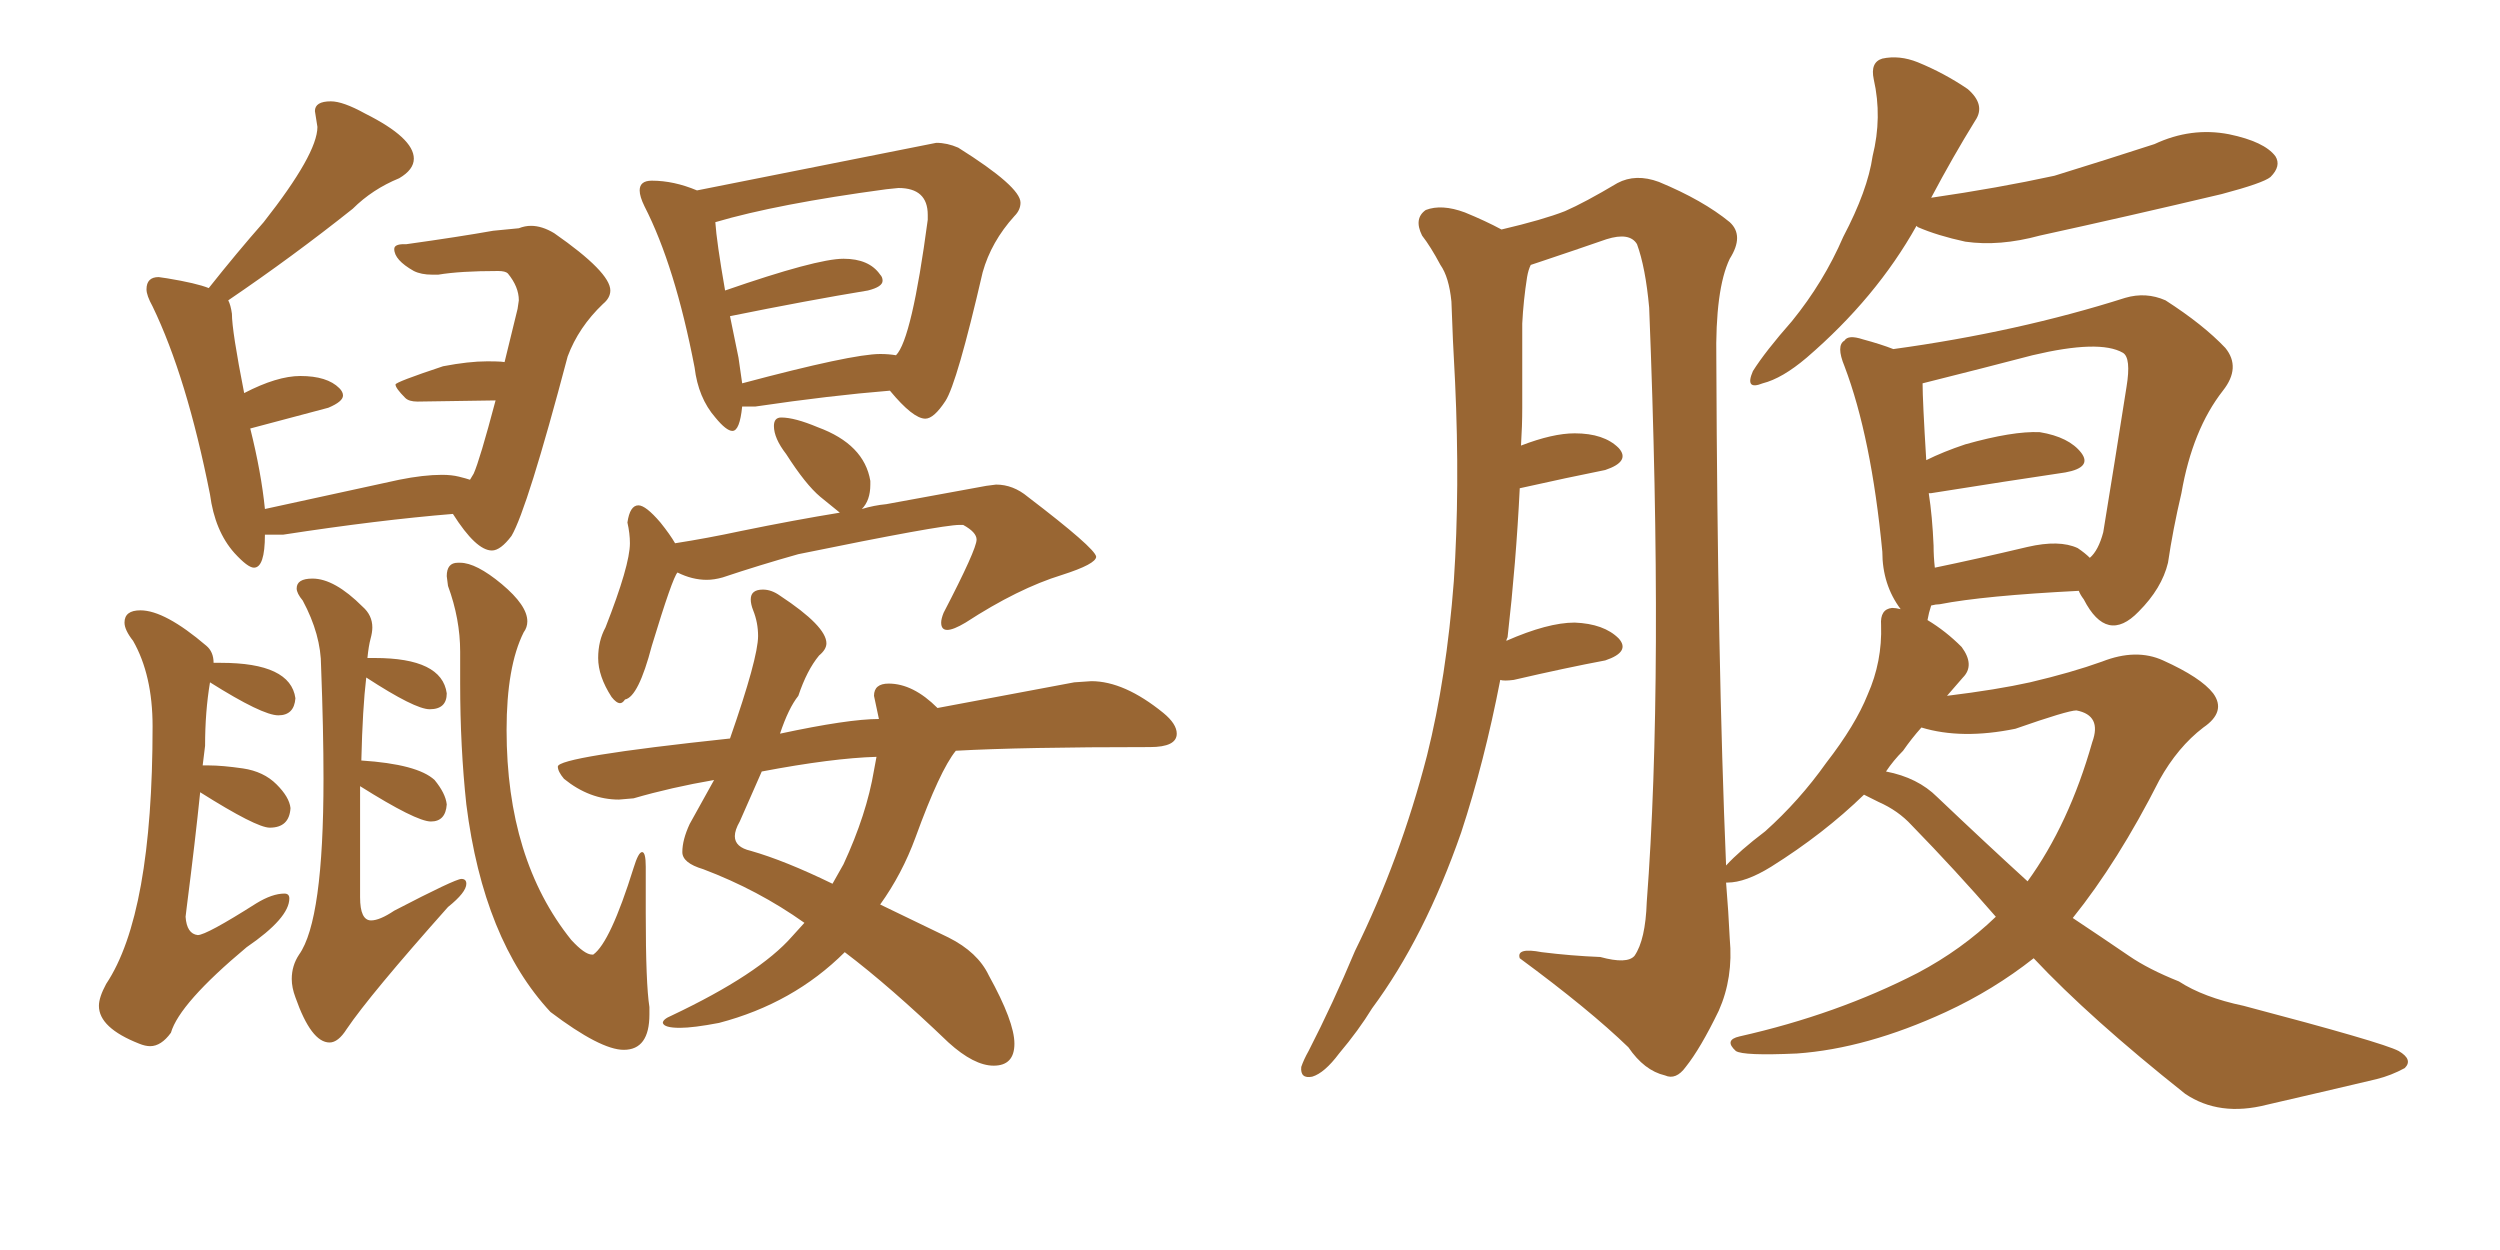<svg xmlns="http://www.w3.org/2000/svg" xmlns:xlink="http://www.w3.org/1999/xlink" width="300" height="150"><path fill="#996633" padding="10" d="M87.89 51.71L87.89 51.71Q88.77 51.71 89.06 48.78L89.06 48.78L90.67 48.78Q99.61 47.46 106.79 46.88L106.79 46.88Q109.57 50.24 111.04 50.24L111.04 50.24Q112.06 50.24 113.45 48.12Q114.84 46.00 117.92 32.67L117.92 32.67Q118.95 29.00 121.73 25.93L121.73 25.93Q122.46 25.20 122.46 24.32L122.46 24.32Q122.46 22.41 114.99 17.72L114.99 17.72Q113.67 17.14 112.35 17.14L112.35 17.14L83.64 22.85Q80.86 21.68 78.22 21.68L78.22 21.68Q76.76 21.68 76.76 22.85L76.76 22.85Q76.76 23.58 77.34 24.76L77.34 24.76Q81.01 31.93 83.35 44.09L83.35 44.09Q83.79 47.75 85.84 50.10L85.84 50.10Q87.16 51.71 87.89 51.71ZM89.06 46.00L89.06 46.00L88.62 42.92L87.60 37.94Q96.97 36.04 104.15 34.86L104.15 34.86Q105.91 34.42 105.91 33.69L105.91 33.69Q105.91 33.25 105.62 32.96L105.62 32.96Q104.30 31.05 101.22 31.05L101.22 31.05Q98.00 31.05 87.01 34.86L87.01 34.86Q85.99 29.00 85.84 26.66L85.84 26.66Q93.31 24.46 106.35 22.71L106.35 22.71L107.81 22.56Q111.33 22.56 111.33 25.78L111.33 25.78L111.33 26.37Q109.42 40.72 107.52 42.63L107.52 42.63Q106.64 42.48 105.62 42.48L105.62 42.48Q102.25 42.48 89.06 46.00ZM119.24 127.88L119.24 127.88Q121.73 127.88 121.73 125.24L121.73 125.24Q121.73 122.61 118.65 117.04L118.65 117.04Q117.33 114.26 113.82 112.50L113.82 112.50L105.62 108.54Q108.25 104.88 109.86 100.49L109.86 100.49Q112.79 92.43 114.70 90.09L114.70 90.09Q122.61 89.65 137.99 89.65L137.99 89.65Q141.21 89.65 141.21 88.04L141.21 88.04Q141.21 86.87 139.60 85.55L139.60 85.55Q134.91 81.74 130.96 81.74L130.96 81.74L128.91 81.88L112.50 84.96Q109.57 82.03 106.64 82.03L106.64 82.03Q104.88 82.03 104.88 83.50L104.88 83.50L105.47 86.28Q101.81 86.28 93.60 88.04L93.60 88.04Q94.63 84.96 95.80 83.50L95.80 83.50Q96.83 80.42 98.29 78.66L98.29 78.66Q99.17 77.93 99.17 77.20L99.17 77.20Q99.17 75.15 93.60 71.48L93.60 71.48Q92.58 70.75 91.55 70.75L91.55 70.75Q90.09 70.75 90.09 71.92L90.09 71.92Q90.09 72.51 90.38 73.24L90.38 73.24Q90.97 74.71 90.97 76.32L90.97 76.32Q90.97 78.96 87.60 88.62L87.60 88.62Q66.94 90.82 66.94 91.99L66.94 91.99Q66.94 92.58 67.68 93.46L67.68 93.46Q70.75 95.95 74.27 95.95L74.27 95.95L76.03 95.80Q80.57 94.48 85.69 93.60L85.69 93.60L82.76 98.88Q81.88 100.78 81.88 102.25L81.88 102.25Q81.88 103.56 84.38 104.30L84.38 104.30Q90.97 106.79 96.53 110.74L96.53 110.74L95.07 112.35Q91.11 116.89 80.57 121.88L80.57 121.88Q79.54 122.31 79.54 122.75L79.54 122.75Q79.69 123.34 81.59 123.34L81.59 123.34Q83.20 123.34 86.28 122.75L86.28 122.75Q95.21 120.41 101.37 114.26L101.37 114.26Q106.79 118.36 113.82 125.10L113.82 125.10Q116.89 127.88 119.24 127.88ZM101.22 103.71L99.90 106.05Q94.19 103.27 90.09 102.10L90.09 102.10Q88.18 101.66 88.18 100.34L88.18 100.34Q88.18 99.61 88.77 98.58L88.77 98.58L91.41 92.58Q99.90 90.97 105.18 90.82L105.18 90.82L104.88 92.43Q104.00 97.71 101.22 103.71L101.22 103.71ZM74.41 84.38L74.41 84.38Q74.71 84.38 75 83.94L75 83.94Q76.61 83.64 78.22 77.49L78.22 77.49Q80.71 69.29 81.30 68.70L81.30 68.70Q83.06 69.58 84.81 69.58L84.81 69.58Q85.69 69.58 86.72 69.29L86.72 69.29Q91.11 67.82 95.80 66.50L95.80 66.50Q112.94 62.99 115.14 62.99L115.14 62.99L115.58 62.99Q117.19 63.87 117.19 64.75L117.19 64.75Q117.19 65.92 113.23 73.54L113.23 73.54Q112.94 74.27 112.94 74.71L112.94 74.71Q112.94 75.59 113.67 75.59L113.67 75.59Q114.40 75.59 115.87 74.71L115.87 74.71Q122.17 70.61 127.44 68.99L127.44 68.99Q131.54 67.68 131.54 66.80L131.54 66.80Q131.40 65.77 123.34 59.62L123.34 59.62Q121.58 58.15 119.53 58.15L119.53 58.15L118.36 58.30L106.35 60.50Q104.88 60.64 103.42 61.08L103.42 61.08Q104.44 60.06 104.44 58.15L104.44 58.15L104.44 57.71Q103.71 53.32 98.14 51.27L98.14 51.27Q95.36 50.10 93.75 50.10L93.75 50.10Q92.87 50.10 92.87 51.12L92.87 51.12Q92.87 52.59 94.34 54.49L94.34 54.49Q96.68 58.15 98.44 59.62L98.44 59.62L100.78 61.52Q95.36 62.40 88.92 63.72L88.92 63.72Q84.81 64.60 81.01 65.19L81.01 65.19Q80.42 64.16 79.25 62.70L79.25 62.70Q77.49 60.64 76.61 60.64L76.61 60.64Q75.59 60.64 75.29 62.70L75.29 62.70Q75.59 64.01 75.59 65.19L75.59 65.19Q75.59 67.82 72.66 75.29L72.66 75.29Q71.78 76.90 71.78 78.96L71.78 78.96Q71.78 81.15 73.39 83.64L73.39 83.64Q73.97 84.38 74.41 84.38ZM18.02 125.54L18.02 125.54Q19.34 125.54 20.51 123.93L20.51 123.93Q21.53 120.41 29.59 113.67L29.59 113.67Q34.72 110.16 34.72 107.81L34.72 107.81Q34.72 107.23 34.13 107.23L34.13 107.23Q32.67 107.23 30.76 108.40L30.76 108.40Q24.76 112.21 23.73 112.21L23.73 112.21Q22.41 112.06 22.27 110.01L22.27 110.01L22.41 108.84Q23.44 100.78 24.02 95.07L24.02 95.07Q30.76 99.32 32.37 99.32L32.37 99.32Q34.72 99.32 34.86 96.97L34.86 96.97Q34.72 95.65 33.18 94.12Q31.64 92.58 29.15 92.21Q26.66 91.85 25.05 91.85L25.05 91.85L24.32 91.85L24.61 89.50Q24.61 85.40 25.20 81.88L25.20 81.88Q31.49 85.84 33.40 85.84L33.40 85.84Q35.30 85.84 35.45 83.79L35.45 83.79Q34.86 79.54 26.51 79.54L26.51 79.54L25.63 79.54Q25.63 78.22 24.76 77.49L24.76 77.49Q19.78 73.24 16.85 73.24L16.85 73.24Q14.94 73.24 14.94 74.71L14.94 74.71Q14.94 75.59 15.97 76.90L15.97 76.90Q18.31 81.01 18.31 87.16L18.31 87.16Q18.31 109.72 12.74 118.07L12.74 118.07Q11.87 119.68 11.87 120.70L11.87 120.70Q11.87 123.34 16.70 125.24L16.70 125.24Q17.43 125.54 18.02 125.54ZM39.55 125.10L39.55 125.10Q40.58 125.10 41.60 123.49L41.60 123.49Q44.38 119.38 53.76 108.84L53.76 108.84Q55.96 107.08 55.96 106.05L55.96 106.05Q55.96 105.47 55.37 105.47L55.37 105.47Q54.64 105.47 47.31 109.28L47.31 109.28Q45.56 110.45 44.53 110.45L44.53 110.45Q43.21 110.45 43.21 107.67L43.21 107.67L43.21 94.34Q49.95 98.58 51.71 98.58L51.71 98.58Q53.47 98.58 53.61 96.53L53.61 96.53Q53.47 95.21 52.15 93.60L52.15 93.60Q50.10 91.70 43.36 91.26L43.36 91.26Q43.51 84.96 43.95 81.30L43.95 81.30Q49.80 85.11 51.56 85.11L51.56 85.11Q53.61 85.11 53.61 83.20L53.61 83.20Q53.03 78.96 44.97 78.96L44.97 78.96L44.09 78.96Q44.24 77.49 44.46 76.68Q44.68 75.88 44.68 75.29L44.68 75.29Q44.68 73.83 43.51 72.80L43.51 72.80Q40.14 69.43 37.50 69.43L37.50 69.43Q35.60 69.43 35.60 70.61L35.60 70.61Q35.60 71.19 36.33 72.07L36.33 72.07Q38.53 76.17 38.53 79.98L38.53 79.98Q38.82 87.60 38.82 93.46L38.82 93.46Q38.82 110.45 35.89 114.55L35.89 114.55Q35.01 115.87 35.01 117.48L35.01 117.48Q35.01 118.51 35.45 119.68L35.45 119.68Q37.35 125.10 39.55 125.10ZM74.85 125.98L74.85 125.98Q77.93 125.98 77.93 121.73L77.93 121.73L77.93 120.85Q77.49 118.07 77.49 109.57L77.49 109.57L77.49 104.00Q77.49 102.25 77.05 102.25L77.05 102.25Q76.61 102.25 76.03 104.15L76.03 104.15Q73.24 113.09 71.19 114.55L71.19 114.55L71.04 114.55Q70.17 114.55 68.55 112.79L68.55 112.79Q60.79 103.13 60.79 87.60L60.79 87.60Q60.79 79.98 62.84 75.88L62.84 75.88Q63.28 75.29 63.28 74.56L63.28 74.56Q63.28 72.66 60.21 70.09Q57.13 67.53 55.22 67.53L55.22 67.53L54.93 67.53Q53.61 67.53 53.61 69.14L53.61 69.14L53.76 70.31Q55.22 74.27 55.22 78.22L55.22 78.22L55.22 82.03Q55.22 89.65 55.96 96.53L55.96 96.53Q58.01 112.79 66.06 121.44L66.06 121.44Q72.07 125.98 74.85 125.98ZM30.47 68.12L30.47 68.12Q31.79 68.12 31.79 64.16L31.79 64.16L33.98 64.16Q45.41 62.40 54.35 61.67L54.35 61.67Q57.13 66.06 59.03 66.06L59.03 66.06Q60.06 66.06 61.38 64.31L61.38 64.31Q63.28 61.08 68.12 42.77L68.12 42.77Q69.43 39.26 72.36 36.47L72.36 36.47Q73.24 35.74 73.24 34.86L73.24 34.86Q73.24 32.67 66.50 27.98L66.50 27.98Q65.04 27.10 63.72 27.10L63.72 27.10Q62.99 27.10 62.26 27.39L62.26 27.39L59.18 27.69Q55.08 28.42 48.78 29.30L48.78 29.30L48.49 29.30Q47.31 29.30 47.31 29.88L47.31 29.88Q47.31 31.20 49.66 32.52L49.66 32.52Q50.54 32.96 51.86 32.96L51.86 32.96L52.59 32.96Q55.22 32.52 59.77 32.52L59.77 32.52Q60.64 32.52 60.94 32.81L60.94 32.81Q62.26 34.42 62.26 36.04L62.26 36.04L62.11 37.06L60.50 43.65L60.64 43.51Q60.64 43.36 58.45 43.36L58.45 43.36Q56.25 43.36 53.17 43.95L53.17 43.95Q47.46 45.85 47.46 46.14L47.46 46.14Q47.46 46.58 48.63 47.75L48.63 47.75Q49.07 48.19 50.10 48.19L50.10 48.19L59.47 48.05Q57.57 55.22 56.84 56.84L56.84 56.84L56.40 57.57Q55.96 57.42 55.08 57.20Q54.20 56.98 53.03 56.98L53.03 56.98Q50.83 56.98 47.90 57.57L47.90 57.57L31.79 61.08Q31.35 56.69 30.03 51.42L30.03 51.42L39.40 48.93Q41.16 48.19 41.16 47.46L41.16 47.46Q41.16 47.02 40.72 46.58L40.72 46.58Q39.26 45.12 36.04 45.12L36.04 45.12Q33.25 45.12 29.30 47.17L29.30 47.17Q27.83 39.70 27.83 37.65L27.83 37.65Q27.69 36.62 27.39 36.04L27.39 36.04Q35.16 30.76 42.33 25.05L42.33 25.05Q44.68 22.71 47.90 21.39L47.90 21.39Q49.66 20.36 49.66 19.04L49.66 19.04Q49.66 16.55 43.80 13.62L43.80 13.62Q41.16 12.16 39.70 12.16L39.70 12.16Q37.79 12.16 37.79 13.33L37.79 13.33L38.09 15.23Q38.09 18.46 31.64 26.66L31.64 26.66Q28.42 30.32 25.05 34.57L25.05 34.57Q23.58 33.98 20.07 33.40L20.07 33.40L19.04 33.25Q17.58 33.25 17.58 34.72L17.58 34.72Q17.58 35.45 18.31 36.77L18.31 36.77Q22.41 45.26 25.20 59.33L25.20 59.33Q25.78 63.72 28.13 66.36L28.13 66.36Q29.74 68.12 30.47 68.12ZM229.98 27.10L229.98 27.10Q225.15 35.74 216.80 42.92L216.80 42.92Q213.87 45.41 211.52 46.00L211.52 46.00Q209.33 46.88 210.35 44.53L210.35 44.53Q211.82 42.19 215.04 38.53L215.04 38.53Q218.85 33.84 221.19 28.42L221.19 28.42Q224.12 22.85 224.71 18.75L224.71 18.75Q225.88 14.06 224.85 9.52L224.85 9.52Q224.41 7.47 225.88 7.03L225.88 7.03Q227.93 6.59 230.13 7.47L230.13 7.47Q233.35 8.79 236.13 10.69L236.13 10.69Q238.33 12.60 237.01 14.50L237.01 14.50Q234.38 18.75 231.74 23.73L231.74 23.73Q239.79 22.56 246.53 21.09L246.53 21.09Q252.69 19.19 258.54 17.29L258.54 17.29Q262.94 15.23 267.48 16.11L267.48 16.11Q271.73 16.99 273.05 18.75L273.05 18.75Q273.78 19.92 272.46 21.24L272.46 21.24Q271.58 21.97 266.60 23.29L266.60 23.29Q255.47 25.93 244.78 28.27L244.78 28.27Q239.94 29.59 235.84 29.00L235.84 29.00Q232.47 28.27 230.13 27.25L230.13 27.25Q229.98 27.10 229.98 27.10ZM223.68 95.36L223.68 95.36Q218.85 100.05 212.55 104.00L212.55 104.00Q209.47 105.91 207.28 105.91L207.28 105.91Q207.28 105.91 207.13 105.91L207.13 105.91Q207.42 109.42 207.57 112.65L207.57 112.65Q208.01 117.33 206.25 121.29L206.25 121.29Q204.05 125.83 202.29 128.03L202.29 128.03Q201.12 129.64 199.80 129.05L199.80 129.05Q197.31 128.47 195.41 125.68L195.41 125.68Q190.72 121.14 182.37 114.99L182.37 114.99Q181.93 113.67 185.01 114.26L185.01 114.26Q188.53 114.70 192.04 114.84L192.04 114.84Q195.26 115.72 196.14 114.70L196.14 114.70Q197.46 112.79 197.61 108.25L197.61 108.25Q199.66 81.30 197.90 36.91L197.90 36.91Q197.46 32.08 196.44 29.30L196.44 29.30Q195.56 27.83 192.77 28.71L192.77 28.71Q188.96 30.03 185.01 31.35L185.01 31.35Q184.13 31.64 183.69 31.79L183.69 31.79Q183.40 32.37 183.25 33.25L183.25 33.25Q182.81 36.04 182.67 38.82L182.67 38.82Q182.67 43.65 182.67 48.93L182.67 48.93Q182.67 51.12 182.52 53.47L182.52 53.47Q186.33 52.00 188.96 52.00L188.96 52.00Q192.48 52.00 194.24 53.76L194.24 53.76Q195.70 55.37 192.63 56.40L192.63 56.40Q188.23 57.28 182.37 58.59L182.37 58.59Q181.93 67.53 180.91 76.46L180.91 76.46Q180.76 76.76 180.76 76.90L180.76 76.90Q185.74 74.71 188.96 74.71L188.96 74.71Q192.48 74.85 194.24 76.61L194.24 76.61Q195.70 78.22 192.63 79.25L192.63 79.25Q187.94 80.13 181.64 81.59L181.64 81.59Q180.47 81.74 180.03 81.59L180.03 81.59Q178.13 91.41 175.34 99.90L175.34 99.90Q170.95 112.50 164.65 121.00L164.65 121.00Q163.04 123.63 160.69 126.42L160.69 126.42Q158.94 128.76 157.47 129.20L157.47 129.20Q156.01 129.49 156.15 128.03L156.15 128.03Q156.45 127.15 157.03 126.12L157.03 126.12Q159.96 120.41 162.60 114.11L162.60 114.11Q168.02 103.13 171.24 90.67L171.24 90.67Q173.58 81.30 174.46 69.73L174.46 69.73Q175.20 58.59 174.61 45.85L174.61 45.85Q174.32 40.72 174.17 36.18L174.17 36.18Q173.88 33.25 172.85 31.79L172.85 31.79Q171.68 29.59 170.65 28.27L170.65 28.27Q169.63 26.22 171.09 25.20L171.09 25.20Q173.00 24.46 175.78 25.49L175.78 25.49Q178.27 26.51 180.18 27.54L180.18 27.54Q185.16 26.37 187.79 25.34L187.79 25.34Q190.14 24.32 194.09 21.97L194.09 21.97Q196.29 20.80 199.07 21.83L199.07 21.83Q204.35 24.02 207.57 26.66L207.57 26.66Q209.33 28.27 207.57 31.05L207.57 31.05Q205.81 34.72 205.96 43.21L205.96 43.21Q206.10 79.25 207.13 103.86L207.13 103.86Q208.74 102.10 211.82 99.76L211.82 99.76Q215.92 96.09 219.14 91.55L219.14 91.55Q222.66 87.01 224.12 83.35L224.12 83.35Q225.88 79.39 225.73 75L225.73 75Q225.59 73.10 227.05 72.95L227.05 72.95Q227.49 72.95 228.08 73.10L228.08 73.10Q225.88 70.17 225.88 66.21L225.88 66.21Q224.56 52.44 221.34 43.95L221.34 43.95Q220.31 41.46 221.34 40.87L221.34 40.87Q221.78 40.14 223.54 40.72L223.54 40.72Q225.73 41.31 227.20 41.89L227.20 41.89Q242.14 39.84 255.03 35.74L255.03 35.74Q257.52 35.01 259.86 36.04L259.86 36.04Q264.40 38.96 267.04 41.75L267.04 41.75Q268.95 44.09 266.75 46.88L266.75 46.88Q263.09 51.56 261.77 59.18L261.77 59.18Q260.74 63.57 260.16 67.53L260.16 67.53Q259.42 70.61 256.64 73.39L256.64 73.39Q252.83 77.34 250.05 71.92L250.05 71.92Q249.61 71.34 249.46 70.90L249.46 70.90Q238.04 71.48 232.76 72.51L232.76 72.51Q232.32 72.51 231.74 72.66L231.74 72.66Q231.45 73.54 231.30 74.41L231.30 74.41Q233.50 75.73 235.40 77.64L235.40 77.64Q237.01 79.83 235.55 81.30L235.55 81.30Q234.52 82.47 233.64 83.50L233.64 83.50Q239.65 82.76 243.60 81.88L243.60 81.88Q248.58 80.71 252.25 79.39L252.25 79.39Q256.35 77.78 259.57 79.25L259.57 79.25Q264.11 81.30 265.58 83.20L265.58 83.20Q267.19 85.40 264.40 87.30L264.40 87.30Q261.33 89.65 259.13 93.60L259.13 93.60Q254.15 103.42 248.73 110.16L248.73 110.16Q252.25 112.50 255.47 114.70L255.47 114.70Q257.81 116.31 261.47 117.77L261.47 117.77Q264.40 119.68 269.24 120.70L269.24 120.70Q285.94 125.10 287.84 126.12L287.84 126.12Q289.60 127.15 288.57 128.17L288.57 128.17Q286.96 129.05 285.21 129.49L285.21 129.49Q279.64 130.81 272.02 132.57L272.02 132.57Q266.31 134.03 262.21 131.25L262.21 131.25Q250.78 122.17 244.04 114.99L244.04 114.99Q239.21 118.80 233.50 121.44L233.50 121.44Q223.97 125.83 215.63 126.42L215.63 126.42Q209.18 126.71 208.30 126.12L208.30 126.12Q206.84 124.80 208.74 124.37L208.74 124.37Q220.46 121.73 230.13 116.75L230.13 116.75Q235.40 113.96 239.50 110.01L239.50 110.01Q234.67 104.44 229.39 99.02L229.39 99.02Q227.78 97.27 225.44 96.24L225.44 96.24Q224.56 95.80 223.68 95.36ZM232.47 95.65L232.47 95.65Q238.33 101.22 243.31 105.76L243.31 105.76Q248.29 98.88 251.07 89.06L251.07 89.06Q252.25 85.84 249.17 85.25L249.17 85.25Q248.14 85.25 241.85 87.45L241.85 87.45Q235.40 88.77 230.57 87.30L230.57 87.30Q229.39 88.62 228.37 90.09L228.37 90.09Q227.20 91.26 226.32 92.58L226.32 92.58Q230.13 93.31 232.47 95.65ZM249.32 65.77L249.32 65.77L249.32 65.77Q250.20 66.36 250.78 66.94L250.78 66.94Q251.81 66.06 252.39 63.87L252.39 63.87Q253.71 55.81 255.18 46.44L255.18 46.44Q255.76 42.92 254.74 42.33L254.74 42.33Q251.95 40.72 243.90 42.63L243.90 42.63Q238.33 44.09 230.71 46.00L230.71 46.00Q230.71 48.05 231.15 55.22L231.15 55.22Q233.20 54.20 235.84 53.32L235.84 53.32Q241.55 51.71 244.78 51.86L244.78 51.86Q248.29 52.44 249.76 54.35L249.76 54.35Q251.07 56.10 247.85 56.69L247.85 56.69Q240.97 57.71 231.74 59.18L231.74 59.18Q231.59 59.18 231.45 59.18L231.45 59.18Q231.88 61.96 232.03 65.48L232.03 65.48Q232.03 66.80 232.18 68.12L232.18 68.12Q237.16 67.09 243.31 65.63L243.31 65.63Q247.12 64.75 249.32 65.77Z"/></svg>